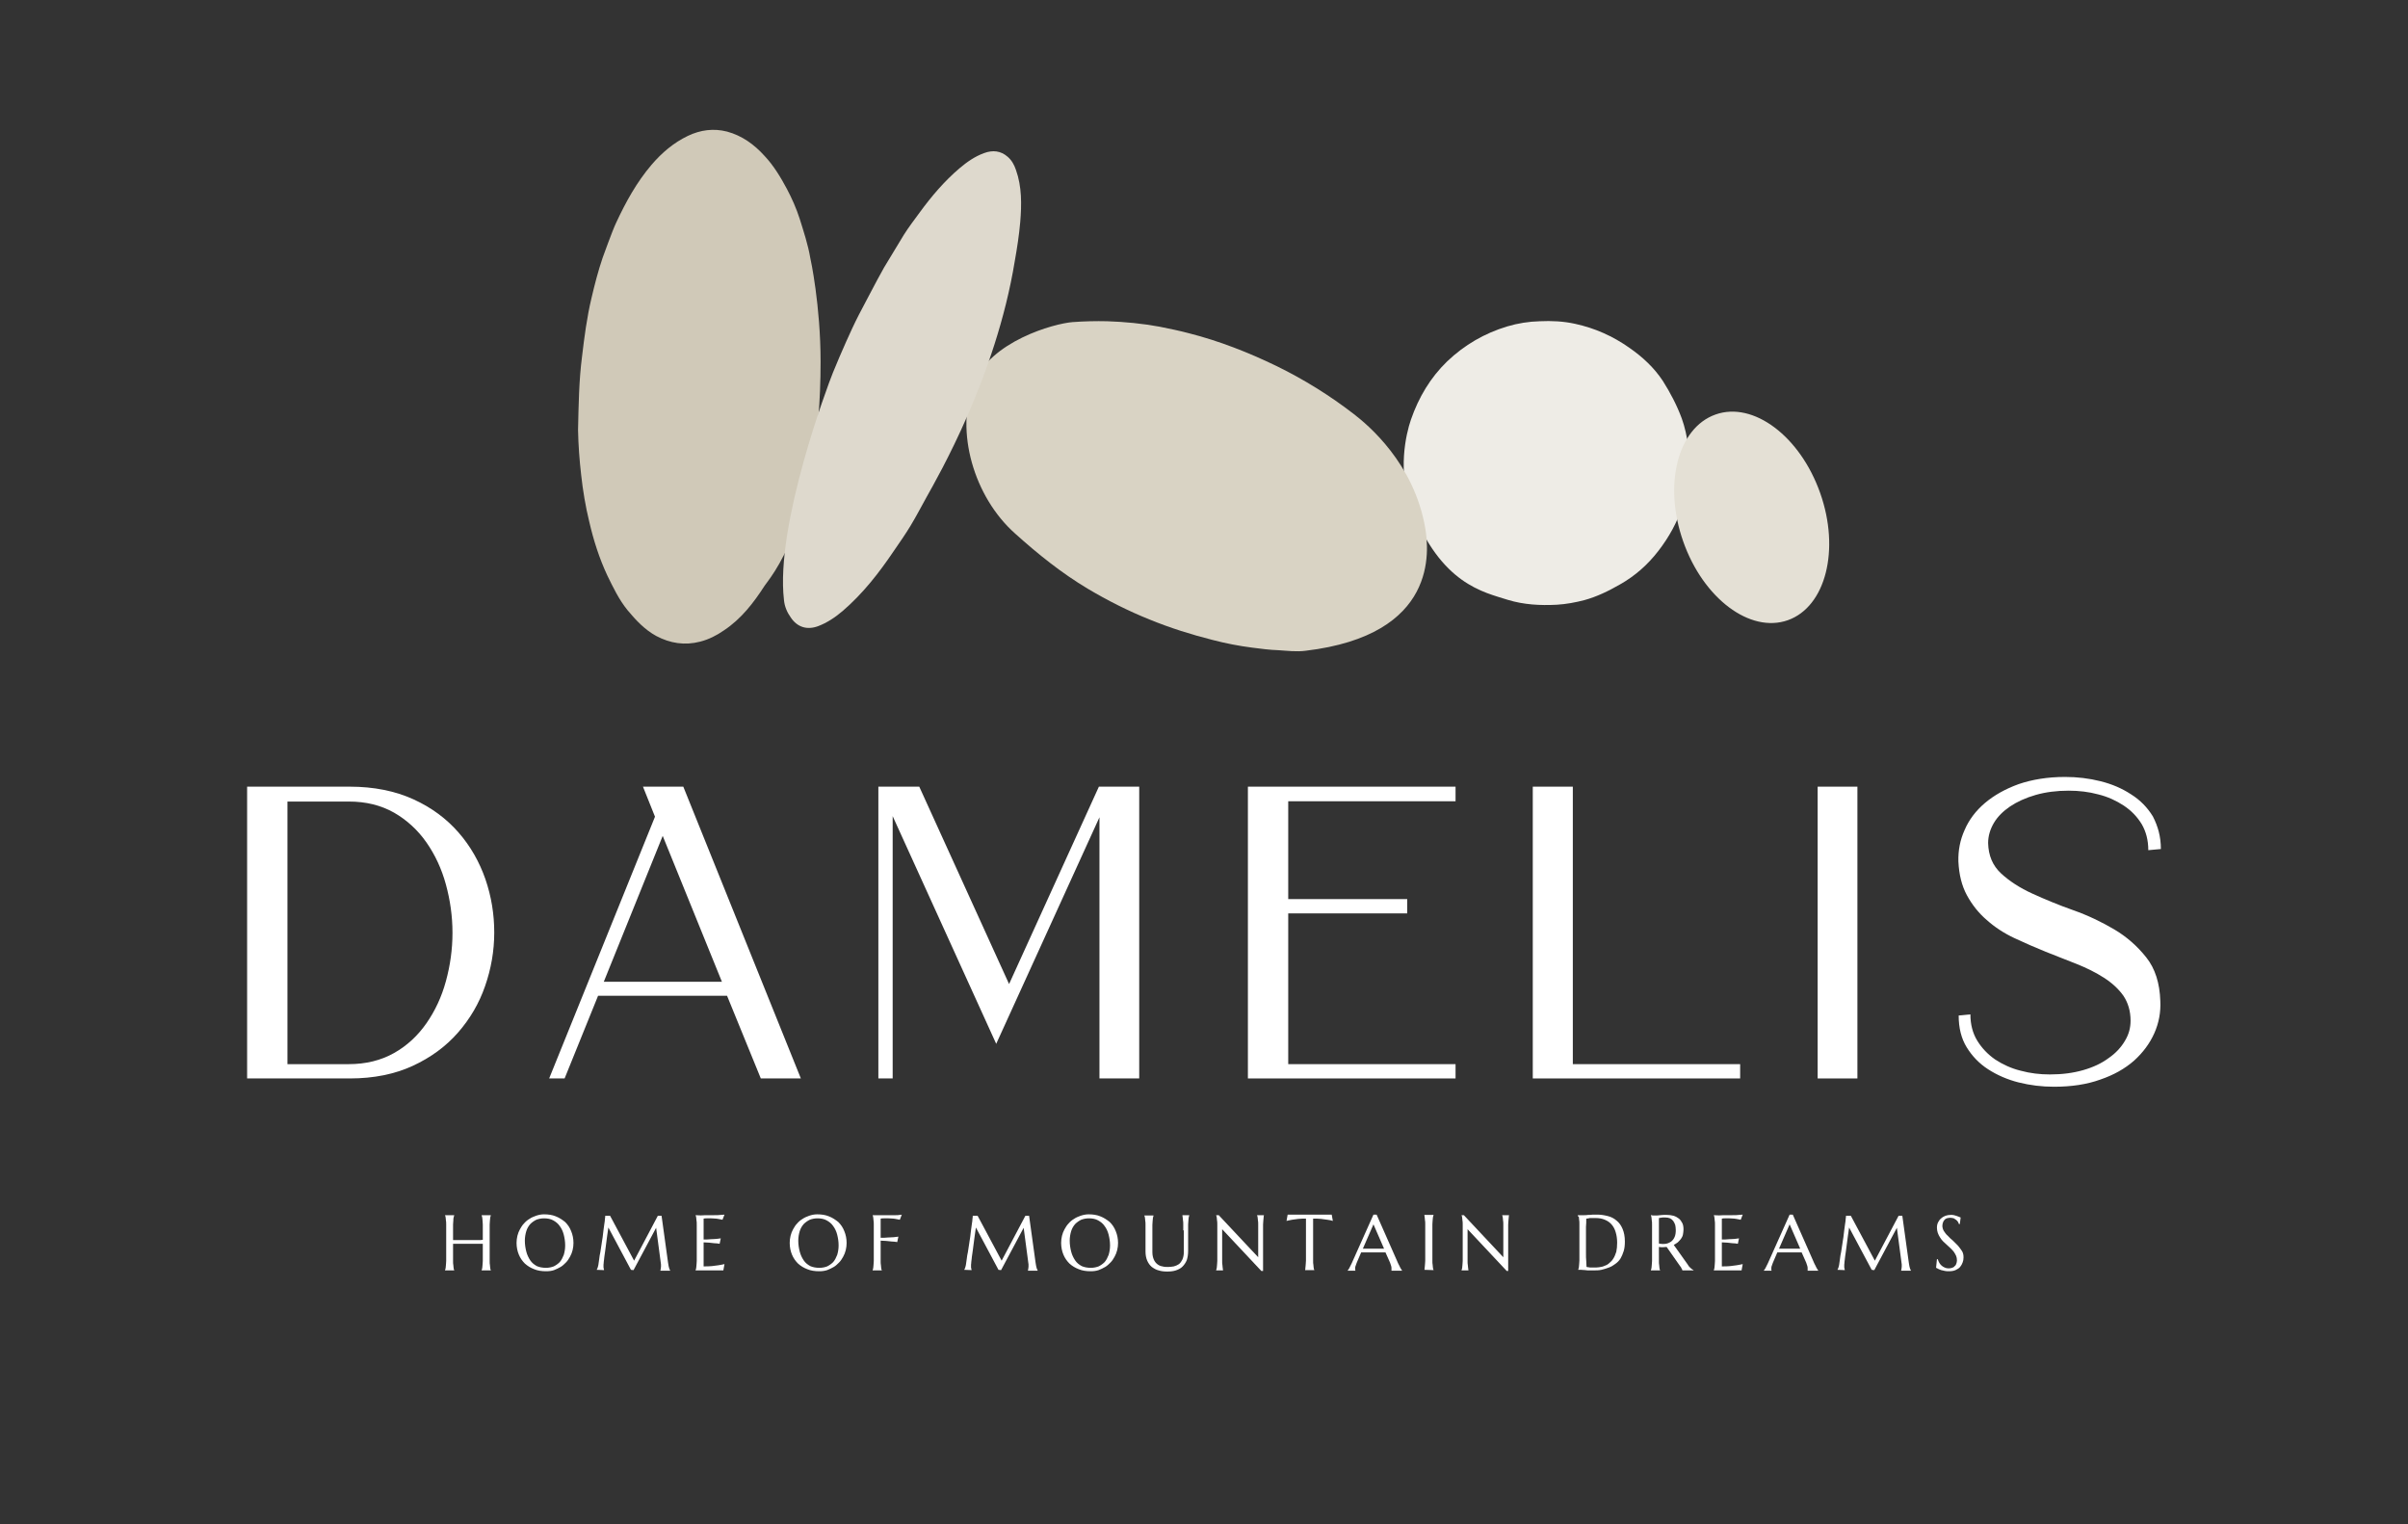 <?xml version="1.0" encoding="UTF-8"?>
<svg xmlns="http://www.w3.org/2000/svg" xmlns:xlink="http://www.w3.org/1999/xlink" version="1.1" id="Ebene_1" x="0px" y="0px" viewBox="0 0 841.9 532.9" style="enable-background:new 0 0 841.9 532.9;" xml:space="preserve">
<rect x="0" y="0" width="841.9" height="532.9" fill="#333333" stroke="none"/>
<style type="text/css">
	.st0{fill:#FFFFFF;}
	.st1{fill:#EEECE6;}
	.st2{fill:#D9D3C4;}
	.st3{fill:#D0C9B8;}
	.st4{fill:#DED9CD;}
	.st5{fill:#E4E0D5;}
</style>
<g>
	<path class="st0" d="M86.4,275h35.9c8.4,0,15.8,1.5,22.2,4.4c6.4,2.9,11.6,6.8,15.8,11.6c4.2,4.8,7.3,10.3,9.4,16.3   c2.1,6.1,3.1,12.3,3.1,18.7c0,6.4-1.1,12.7-3.2,18.7c-2.1,6.1-5.3,11.5-9.5,16.3c-4.2,4.8-9.5,8.7-15.8,11.6   c-6.3,2.9-13.6,4.4-22,4.4H86.4V275L86.4,275z M100.5,280.1V372h21.4c6,0,11.3-1.3,15.9-3.9c4.6-2.6,8.3-6.1,11.3-10.4   c3-4.3,5.3-9.2,6.8-14.7c1.5-5.5,2.3-11.1,2.3-16.9c0-5.8-0.8-11.4-2.3-16.9c-1.5-5.5-3.8-10.4-6.8-14.7c-3-4.3-6.8-7.8-11.3-10.4   c-4.6-2.6-9.8-3.9-15.9-3.9H100.5L100.5,280.1z"></path>
	<path class="st0" d="M192,377l37-91.5l-4.2-10.5h14.1L280,377h-14l-11.8-28.9h-45.1L197.4,377H192L192,377z M211.1,343.2h41.3   l-20.7-51L211.1,343.2L211.1,343.2z"></path>
	<polygon class="st0" points="321.4,275 352.8,344 384.2,275 398.3,275 398.3,377 384.4,377 384.4,285.7 348.3,364.9 312.1,285.3    312.1,377 307.1,377 307.1,275 321.4,275  "></polygon>
	<polygon class="st0" points="436.3,377 436.3,275 508.9,275 508.9,280.1 450.4,280.1 450.4,314.3 492,314.3 492,319.3 450.4,319.3    450.4,372 508.9,372 508.9,377 436.3,377  "></polygon>
	<polygon class="st0" points="535.9,275 549.9,275 549.9,372 608.4,372 608.4,377 535.9,377 535.9,275  "></polygon>
	<polygon class="st0" points="635.5,275 649.4,275 649.4,377 635.5,377 635.5,275  "></polygon>
	<path class="st0" d="M755.5,296.8l-4.4,0.4c0-3.5-0.8-6.5-2.3-9.1c-1.6-2.6-3.6-4.7-6.3-6.5c-2.6-1.7-5.6-3.1-8.9-3.9   c-3.3-0.9-6.8-1.3-10.3-1.3c-4.3,0-8.1,0.5-11.6,1.5c-3.5,1-6.5,2.4-8.9,4c-2.5,1.7-4.4,3.6-5.7,5.8c-1.3,2.2-2,4.6-2,7   c0.1,4.4,1.6,7.9,4.5,10.6c2.9,2.7,6.6,5.1,11,7.1c4.4,2,9.2,4,14.3,5.8c5.1,1.8,9.9,4.1,14.3,6.7c4.4,2.6,8.1,5.9,11.2,9.8   c3.1,3.9,4.7,9,4.9,15.2c0.2,3.9-0.5,7.7-2.1,11.3c-1.6,3.6-4,6.8-7.1,9.6c-3.2,2.8-7.1,5-11.8,6.6c-4.7,1.7-10.1,2.5-16.2,2.5   c-4.2,0-8.3-0.5-12.3-1.5c-4-1-7.6-2.6-10.7-4.6c-3.1-2-5.6-4.6-7.5-7.7c-1.9-3.1-2.8-6.8-2.8-11.1l4.1-0.4c0,3.5,0.8,6.6,2.4,9.2   c1.6,2.6,3.7,4.8,6.3,6.6c2.6,1.7,5.6,3.1,8.9,3.9c3.3,0.9,6.7,1.3,10.2,1.3c4.3,0,8.1-0.5,11.6-1.5c3.5-1,6.5-2.4,8.9-4.2   c2.5-1.7,4.4-3.8,5.7-6c1.4-2.3,2-4.6,2-7.1c0-3.4-0.9-6.3-2.5-8.7c-1.7-2.4-4-4.5-6.8-6.3c-2.8-1.8-6-3.4-9.5-4.8   c-3.5-1.4-7.2-2.8-10.9-4.3c-3.7-1.5-7.4-3.1-11-4.8c-3.6-1.7-6.8-3.8-9.6-6.3c-2.8-2.4-5.1-5.3-6.9-8.6c-1.8-3.3-2.8-7.3-3-11.9   c-0.1-3.8,0.6-7.5,2.2-11c1.5-3.5,3.9-6.7,7.1-9.4c3.2-2.7,7.1-4.9,11.8-6.6c4.7-1.6,10.1-2.5,16.2-2.5c4.3,0,8.4,0.5,12.4,1.5   c4,1,7.5,2.5,10.7,4.6c3.2,2,5.7,4.6,7.6,7.7C754.5,288.9,755.5,292.5,755.5,296.8L755.5,296.8z"></path>
	<path class="st0" d="M168.8,434.8c-0.4,0-0.8,0-1.3,0c-0.5,0-1.1,0-1.7,0c-0.6,0-1.3,0-2,0c-0.7,0-1.3,0-2,0c-0.7,0-1.3,0-1.9,0   c-0.6,0-1.1,0-1.5,0v4c0,0.8,0,1.4,0,2c0,0.6,0,1.1,0.1,1.5c0,0.4,0.1,0.8,0.1,1c0,0.3,0.1,0.5,0.2,0.7v0.1h-3.2v-0.1   c0.1-0.2,0.1-0.4,0.2-0.7c0-0.3,0.1-0.6,0.1-1c0-0.4,0.1-0.9,0.1-1.5c0-0.6,0-1.2,0-2v-8.7c0-0.8,0-1.4,0-2c0-0.6,0-1.1-0.1-1.5   c0-0.4-0.1-0.8-0.1-1c0-0.3-0.1-0.5-0.2-0.7v-0.1h3.2v0.1c-0.1,0.2-0.1,0.4-0.2,0.7c-0.1,0.3-0.1,0.6-0.1,1c0,0.4-0.1,0.9-0.1,1.5   c0,0.6,0,1.2,0,2v3.4c0.5,0,1,0,1.6,0c0.6,0,1.2,0,1.8,0c0.6,0,1.3,0,2,0c0.7,0,1.3,0,1.9,0c0.6,0,1.2,0,1.7,0c0.5,0,1,0,1.4-0.1   v-3.3c0-0.8,0-1.4,0-2c0-0.6-0.1-1.1-0.1-1.5c0-0.4-0.1-0.8-0.1-1c-0.1-0.3-0.1-0.5-0.2-0.7v-0.1h3.2v0.1c-0.1,0.2-0.1,0.4-0.2,0.7   c0,0.3-0.1,0.6-0.1,1c0,0.4-0.1,0.9-0.1,1.5c0,0.6,0,1.2,0,2v8.7c0,0.8,0,1.4,0,2c0,0.6,0,1.1,0.1,1.5c0,0.4,0.1,0.8,0.1,1   c0,0.3,0.1,0.5,0.2,0.7v0.1h-3.2v-0.1c0.1-0.2,0.1-0.4,0.2-0.7c0-0.3,0.1-0.6,0.1-1c0-0.4,0.1-0.9,0.1-1.5c0-0.6,0-1.2,0-2V434.8   L168.8,434.8z"></path>
	<path class="st0" d="M190.2,424.5c1.5,0,2.9,0.2,4.1,0.7c1.3,0.5,2.3,1.2,3.3,2c0.9,0.9,1.6,1.9,2.1,3.2c0.5,1.2,0.8,2.6,0.8,4.1   c0,0.8-0.1,1.7-0.3,2.5c-0.2,0.8-0.5,1.6-0.9,2.3c-0.4,0.7-0.8,1.4-1.4,2c-0.6,0.6-1.2,1.2-1.9,1.6c-0.7,0.4-1.5,0.8-2.3,1.1   s-1.8,0.4-2.8,0.4c-1.5,0-2.9-0.2-4.1-0.7c-1.3-0.5-2.3-1.1-3.3-2c-0.9-0.9-1.6-1.9-2.1-3.1c-0.5-1.2-0.8-2.6-0.8-4.1   c0-0.8,0.1-1.7,0.3-2.5c0.2-0.8,0.5-1.6,0.9-2.3c0.4-0.7,0.8-1.4,1.4-2c0.5-0.6,1.2-1.2,1.9-1.6c0.7-0.5,1.5-0.8,2.3-1.1   C188.3,424.7,189.2,424.5,190.2,424.5L190.2,424.5z M190.9,443.2c1,0,1.9-0.2,2.7-0.5c0.8-0.4,1.5-0.9,2.1-1.5   c0.6-0.7,1-1.5,1.4-2.5c0.3-1,0.5-2.1,0.5-3.3c0-1.4-0.2-2.6-0.5-3.8c-0.3-1.2-0.8-2.2-1.4-3c-0.6-0.9-1.4-1.5-2.3-2   c-0.9-0.5-2-0.7-3.2-0.7c-1,0-1.9,0.2-2.7,0.5c-0.8,0.4-1.5,0.9-2.1,1.5c-0.6,0.7-1.1,1.5-1.4,2.5c-0.3,1-0.5,2.1-0.5,3.3   c0,1.4,0.2,2.6,0.5,3.8c0.3,1.2,0.8,2.2,1.4,3.1c0.6,0.9,1.4,1.5,2.3,2C188.6,443,189.7,443.2,190.9,443.2L190.9,443.2z"></path>
	<path class="st0" d="M208.6,443.9c0.1-0.1,0.2-0.4,0.3-0.6c0.1-0.3,0.2-0.6,0.3-1.1c0.1-0.6,0.2-1.3,0.3-2.1   c0.1-0.8,0.2-1.6,0.4-2.4c0.1-0.9,0.3-1.7,0.4-2.6c0.1-0.9,0.3-1.8,0.4-2.6c0.1-0.9,0.2-1.7,0.3-2.5c0.1-0.8,0.2-1.5,0.3-2.2   c0.1-0.7,0.2-1.2,0.2-1.7c0.1-0.5,0.1-0.9,0.1-1.1h1.7l8.4,15.7l8.3-15.7h1.3l2.2,15.9c0.1,0.5,0.1,0.9,0.2,1.3   c0.1,0.4,0.1,0.7,0.2,0.9c0.1,0.3,0.1,0.5,0.2,0.6c0.1,0.2,0.1,0.3,0.2,0.4v0.1h-3.4v-0.1c0-0.1,0.1-0.3,0.1-0.5   c0-0.2,0.1-0.5,0.1-0.8c0-0.1,0-0.2,0-0.4c0-0.1,0-0.3,0-0.4l-1.7-12.8l-7.9,14.8l-0.9-0.1l-7.9-14.8c-0.3,2.1-0.6,4.1-0.8,5.8   c-0.1,0.8-0.2,1.5-0.3,2.3c-0.1,0.8-0.2,1.5-0.3,2.1c-0.1,0.7-0.1,1.2-0.2,1.7c0,0.5-0.1,0.9-0.1,1.1c0,0.3,0,0.6,0,0.8   c0,0.2,0,0.4,0.1,0.6c0,0.2,0.1,0.4,0.1,0.5L208.6,443.9L208.6,443.9L208.6,443.9z"></path>
	<path class="st0" d="M246.7,424.8c1.1,0,2.1,0,3,0c0.9,0,1.7,0,2.3-0.1c0.6,0,1.1-0.1,1.3-0.1l-0.7,1.8c-0.3-0.1-0.6-0.1-1-0.2   c-0.3-0.1-0.7-0.1-1.2-0.2c-0.5,0-1-0.1-1.7-0.1c-0.2,0-0.5,0-0.8,0c-0.3,0-0.6,0-0.9,0c-0.3,0-0.6,0-1,0.1v7.3   c0.9,0,1.7,0,2.5-0.1c0.7,0,1.4-0.1,1.9-0.1c0.6-0.1,1.1-0.1,1.6-0.2l-0.4,1.9c-0.6-0.1-1.2-0.2-1.9-0.2c-0.6-0.1-1.2-0.1-1.8-0.2   c-0.6,0-1.3-0.1-1.9-0.1v8.4c1,0,2,0,2.9-0.1c0.9-0.1,1.6-0.2,2.3-0.3c0.8-0.1,1.5-0.3,2.1-0.4l-0.4,2.2c-0.1,0-0.3,0-0.5,0   c-0.2,0-0.5,0-0.7,0c-0.3,0-0.5,0-0.8,0c-0.3,0-0.6,0-0.8,0c-0.3,0-0.5,0-0.7,0c-0.2,0-0.3,0-0.4,0h-5.8v-0.1   c0.1-0.2,0.1-0.4,0.2-0.7c0-0.3,0.1-0.6,0.1-1c0-0.4,0.1-0.9,0.1-1.5c0-0.6,0-1.2,0-2v-8.7c0-0.8,0-1.4,0-2c0-0.6,0-1.1-0.1-1.5   c0-0.4-0.1-0.8-0.1-1c0-0.3-0.1-0.5-0.2-0.7v-0.1C244.5,424.9,245.6,424.9,246.7,424.8L246.7,424.8z"></path>
	<path class="st0" d="M285.7,424.5c1.5,0,2.9,0.2,4.1,0.7c1.3,0.5,2.3,1.2,3.3,2c0.9,0.9,1.6,1.9,2.1,3.2c0.5,1.2,0.8,2.6,0.8,4.1   c0,0.8-0.1,1.7-0.3,2.5c-0.2,0.8-0.5,1.6-0.9,2.3c-0.4,0.7-0.8,1.4-1.4,2c-0.6,0.6-1.2,1.2-1.9,1.6c-0.7,0.4-1.5,0.8-2.3,1.1   c-0.9,0.3-1.8,0.4-2.8,0.4c-1.5,0-2.9-0.2-4.1-0.7c-1.3-0.5-2.3-1.1-3.3-2c-0.9-0.9-1.6-1.9-2.1-3.1c-0.5-1.2-0.8-2.6-0.8-4.1   c0-0.8,0.1-1.7,0.3-2.5c0.2-0.8,0.5-1.6,0.9-2.3c0.4-0.7,0.8-1.4,1.4-2c0.5-0.6,1.2-1.2,1.9-1.6c0.7-0.5,1.5-0.8,2.3-1.1   C283.8,424.7,284.7,424.5,285.7,424.5L285.7,424.5z M286.5,443.2c1,0,1.9-0.2,2.7-0.5c0.8-0.4,1.5-0.9,2.1-1.5   c0.6-0.7,1-1.5,1.4-2.5c0.3-1,0.5-2.1,0.5-3.3c0-1.4-0.2-2.6-0.5-3.8c-0.3-1.2-0.8-2.2-1.4-3c-0.6-0.9-1.4-1.5-2.3-2   c-0.9-0.5-2-0.7-3.2-0.7c-1,0-1.9,0.2-2.7,0.5c-0.8,0.4-1.5,0.9-2.1,1.5c-0.6,0.7-1.1,1.5-1.4,2.5c-0.3,1-0.5,2.1-0.5,3.3   c0,1.4,0.2,2.6,0.5,3.8c0.3,1.2,0.8,2.2,1.4,3.1c0.6,0.9,1.4,1.5,2.3,2C284.2,443,285.3,443.2,286.5,443.2L286.5,443.2z"></path>
	<path class="st0" d="M307.9,438.8c0,0.8,0,1.4,0,2c0,0.6,0,1.1,0.1,1.5c0,0.4,0.1,0.8,0.1,1c0,0.3,0.1,0.5,0.2,0.7v0.1h-3.2v-0.1   c0.1-0.2,0.1-0.4,0.2-0.7c0-0.3,0.1-0.6,0.1-1c0-0.4,0.1-0.9,0.1-1.5c0-0.6,0-1.2,0-2v-8.7c0-0.8,0-1.4,0-2c0-0.6,0-1.1-0.1-1.5   c0-0.4-0.1-0.8-0.1-1c0-0.3-0.1-0.5-0.2-0.7v-0.1c0.7,0,1.5,0,2.2,0c0.8,0,1.5,0,2.2,0c0.7,0,1.4,0,2,0c0.6,0,1.2,0,1.7,0   c0.5,0,1,0,1.3-0.1c0.4,0,0.6,0,0.8-0.1l-0.7,1.8c-0.3-0.1-0.6-0.1-1-0.2c-0.3-0.1-0.7-0.1-1.2-0.2c-0.5,0-1-0.1-1.7-0.1   c-0.2,0-0.5,0-0.8,0c-0.3,0-0.6,0-0.9,0c-0.4,0-0.7,0-1.1,0.1v6.7c0.9,0,1.8,0,2.5-0.1c0.8,0,1.4-0.1,2-0.1   c0.6-0.1,1.2-0.1,1.7-0.2l-0.4,1.9c-0.7-0.1-1.3-0.2-2-0.2c-0.6-0.1-1.2-0.1-1.9-0.2c-0.7,0-1.3-0.1-1.9-0.1V438.8L307.9,438.8z"></path>
	<path class="st0" d="M337.1,443.9c0.1-0.1,0.2-0.4,0.3-0.6c0.1-0.3,0.2-0.6,0.3-1.1c0.1-0.6,0.2-1.3,0.3-2.1   c0.1-0.8,0.2-1.6,0.4-2.4c0.1-0.9,0.3-1.7,0.4-2.6c0.1-0.9,0.3-1.8,0.4-2.6c0.1-0.9,0.2-1.7,0.3-2.5c0.1-0.8,0.2-1.5,0.3-2.2   c0.1-0.7,0.2-1.2,0.2-1.7c0.1-0.5,0.1-0.9,0.1-1.1h1.7l8.4,15.7l8.3-15.7h1.3l2.2,15.9c0.1,0.5,0.1,0.9,0.2,1.3   c0.1,0.4,0.1,0.7,0.2,0.9c0.1,0.3,0.1,0.5,0.2,0.6c0.1,0.2,0.1,0.3,0.2,0.4v0.1h-3.4v-0.1c0-0.1,0.1-0.3,0.1-0.5   c0-0.2,0.1-0.5,0.1-0.8c0-0.1,0-0.2,0-0.4c0-0.1,0-0.3,0-0.4l-1.7-12.8l-7.9,14.8l-0.9-0.1l-7.9-14.8c-0.3,2.1-0.6,4.1-0.8,5.8   c-0.1,0.8-0.2,1.5-0.3,2.3c-0.1,0.8-0.2,1.5-0.3,2.1c-0.1,0.7-0.1,1.2-0.2,1.7c0,0.5-0.1,0.9-0.1,1.1c0,0.3,0,0.6,0,0.8   c0,0.2,0,0.4,0.1,0.6c0,0.2,0.1,0.4,0.1,0.5L337.1,443.9L337.1,443.9L337.1,443.9z"></path>
	<path class="st0" d="M380.6,424.5c1.5,0,2.9,0.2,4.1,0.7c1.3,0.5,2.3,1.2,3.3,2c0.9,0.9,1.6,1.9,2.1,3.2c0.5,1.2,0.8,2.6,0.8,4.1   c0,0.8-0.1,1.7-0.3,2.5c-0.2,0.8-0.5,1.6-0.9,2.3c-0.4,0.7-0.8,1.4-1.4,2c-0.6,0.6-1.2,1.2-1.9,1.6c-0.7,0.4-1.5,0.8-2.3,1.1   c-0.9,0.3-1.8,0.4-2.8,0.4c-1.5,0-2.9-0.2-4.1-0.7c-1.3-0.5-2.3-1.1-3.3-2c-0.9-0.9-1.6-1.9-2.1-3.1c-0.5-1.2-0.8-2.6-0.8-4.1   c0-0.8,0.1-1.7,0.3-2.5c0.2-0.8,0.5-1.6,0.9-2.3c0.4-0.7,0.8-1.4,1.4-2c0.5-0.6,1.2-1.2,1.9-1.6c0.7-0.5,1.5-0.8,2.3-1.1   C378.7,424.7,379.7,424.5,380.6,424.5L380.6,424.5z M381.4,443.2c1,0,1.9-0.2,2.7-0.5c0.8-0.4,1.5-0.9,2.1-1.5   c0.6-0.7,1-1.5,1.4-2.5c0.3-1,0.5-2.1,0.5-3.3c0-1.4-0.2-2.6-0.5-3.8c-0.3-1.2-0.8-2.2-1.4-3c-0.6-0.9-1.4-1.5-2.3-2   c-0.9-0.5-2-0.7-3.2-0.7c-1,0-1.9,0.2-2.7,0.5c-0.8,0.4-1.5,0.9-2.1,1.5c-0.6,0.7-1.1,1.5-1.4,2.5c-0.3,1-0.5,2.1-0.5,3.3   c0,1.4,0.2,2.6,0.5,3.8c0.3,1.2,0.8,2.2,1.4,3.1c0.6,0.9,1.4,1.5,2.3,2C379.1,443,380.2,443.2,381.4,443.2L381.4,443.2z"></path>
	<path class="st0" d="M413.7,430.1c0-0.8,0-1.4,0-2c0-0.6,0-1.1-0.1-1.5c0-0.4-0.1-0.8-0.1-1c0-0.3-0.1-0.5-0.1-0.7v-0.1h2.4v0.1   c-0.1,0.2-0.1,0.4-0.2,0.7c0,0.3-0.1,0.6-0.1,1c0,0.4-0.1,0.9-0.1,1.5c0,0.6,0,1.2,0,2v7.2c0,1.3-0.2,2.4-0.5,3.3   c-0.4,0.9-0.9,1.6-1.5,2.2c-0.6,0.6-1.4,1-2.3,1.3c-0.9,0.3-1.9,0.4-3,0.4s-2.1-0.1-3-0.4c-0.9-0.2-1.7-0.7-2.4-1.2   c-0.7-0.6-1.2-1.3-1.6-2.2c-0.4-0.9-0.6-2-0.6-3.2v-7.3c0-0.8,0-1.4,0-2c0-0.6,0-1.1-0.1-1.5c0-0.4-0.1-0.8-0.1-1   c0-0.3-0.1-0.5-0.2-0.7v-0.1h3.2v0.1c-0.1,0.2-0.1,0.4-0.2,0.7c0,0.3-0.1,0.6-0.1,1c0,0.4-0.1,0.9-0.1,1.5c0,0.6,0,1.2,0,2v7.5   c0,1.1,0.2,1.9,0.5,2.6c0.3,0.7,0.7,1.2,1.2,1.6c0.5,0.4,1.1,0.7,1.8,0.8c0.7,0.2,1.3,0.2,2,0.2s1.4-0.1,2-0.2   c0.7-0.2,1.2-0.4,1.8-0.8c0.5-0.4,0.9-1,1.2-1.6c0.3-0.7,0.5-1.6,0.5-2.6V430.1L413.7,430.1z"></path>
	<path class="st0" d="M426.2,424.9l13.7,14.6v-9.4c0-0.8,0-1.4,0-2c0-0.6,0-1.1-0.1-1.5c0-0.4-0.1-0.8-0.1-1c0-0.3-0.1-0.5-0.2-0.7   v-0.1h2.4v0.1c-0.1,0.2-0.1,0.4-0.1,0.7c0,0.3-0.1,0.6-0.1,1c0,0.4-0.1,0.9-0.1,1.5c0,0.6,0,1.2,0,2v14.2H441l-13.7-14.6v9.1   c0,0.8,0,1.4,0,2c0,0.6,0,1.1,0.1,1.5c0,0.4,0.1,0.8,0.1,1c0,0.3,0.1,0.5,0.1,0.7v0.1h-2.4v-0.1c0.1-0.2,0.1-0.4,0.2-0.7   c0-0.3,0.1-0.6,0.1-1c0-0.4,0.1-0.9,0.1-1.5c0-0.6,0-1.2,0-2v-8.7c0-0.8,0-1.4,0-2c0-0.6,0-1.1-0.1-1.5c0-0.4-0.1-0.8-0.1-1   c0-0.3-0.1-0.5-0.2-0.7v-0.1H426.2L426.2,424.9z"></path>
	<path class="st0" d="M456.7,426c-1,0-2,0-2.8,0.1c-0.8,0.1-1.6,0.2-2.2,0.3c-0.7,0.1-1.3,0.3-1.9,0.4l0.4-2.2c0.1,0,0.3,0,0.5,0   c0.2,0,0.5,0,0.7,0c0.3,0,0.5,0,0.8,0c0.3,0,0.6,0,0.8,0c0.3,0,0.5,0,0.7,0c0.2,0,0.3,0,0.4,0h7.6c0.1,0,0.2,0,0.4,0   c0.2,0,0.4,0,0.7,0c0.3,0,0.5,0,0.8,0c0.3,0,0.6,0,0.8,0c0.3,0,0.5,0,0.7,0c0.2,0,0.4,0,0.5,0l0.4,2.2c-0.6-0.2-1.2-0.3-1.9-0.4   c-0.6-0.1-1.3-0.2-2.2-0.3c-0.8-0.1-1.8-0.1-2.8-0.1v12.7c0,0.8,0,1.4,0,2c0,0.6,0,1.1,0.1,1.5c0,0.4,0.1,0.8,0.1,1   c0,0.3,0.1,0.5,0.2,0.7v0.1h-3.2v-0.1c0.1-0.2,0.1-0.4,0.1-0.7c0-0.3,0.1-0.6,0.1-1c0-0.4,0.1-0.9,0.1-1.5c0-0.6,0-1.2,0-2V426   L456.7,426z"></path>
	<path class="st0" d="M486.5,444L486.5,444c0-0.1,0-0.2,0-0.3c0-0.1,0-0.2,0-0.2c0-0.3,0-0.6-0.1-0.9c-0.1-0.3-0.2-0.7-0.4-1.2   l-1.6-3.6c-0.5,0-1.2,0-2,0c-0.8,0-1.7,0-2.7,0c-0.7,0-1.4,0-2,0s-1.2,0-1.8,0l-1.5,3.5c-0.1,0.3-0.3,0.7-0.4,1.1   c-0.2,0.4-0.2,0.8-0.2,1.2c0,0.1,0,0.2,0,0.3c0,0.1,0,0.1,0.1,0.2v0.1h-2.7v-0.1c0.2-0.2,0.4-0.5,0.6-0.9c0.2-0.4,0.5-1,0.8-1.6   l7.6-17h1.1l7.2,16.3c0.2,0.4,0.3,0.8,0.5,1.1c0.2,0.4,0.4,0.7,0.5,1c0.2,0.3,0.3,0.5,0.4,0.7c0.1,0.2,0.2,0.3,0.3,0.4v0.1H486.5   L486.5,444z M477.9,436.5c0.5,0,1,0,1.6,0c0.5,0,1.1,0,1.6,0c0.5,0,1,0,1.5,0c0.5,0,0.9,0,1.3,0l-3.7-8.5l-3.7,8.5H477.9   L477.9,436.5z"></path>
	<path class="st0" d="M498,443.9c0.1-0.2,0.1-0.4,0.1-0.7c0-0.3,0.1-0.6,0.1-1c0-0.4,0.1-0.9,0.1-1.5c0-0.6,0-1.2,0-2v-8.7   c0-0.8,0-1.4,0-2c0-0.6,0-1.1-0.1-1.5c0-0.4-0.1-0.8-0.1-1c0-0.3-0.1-0.5-0.1-0.7v-0.1h3.2v0.1c-0.1,0.2-0.1,0.4-0.2,0.7   c0,0.3-0.1,0.6-0.1,1c0,0.4-0.1,0.9-0.1,1.5c0,0.6,0,1.2,0,2v8.7c0,0.8,0,1.4,0,2c0,0.6,0,1.1,0.1,1.5c0,0.4,0.1,0.8,0.1,1   c0,0.3,0.1,0.5,0.2,0.7v0.1L498,443.9L498,443.9L498,443.9z"></path>
	<path class="st0" d="M511.9,424.9l13.7,14.6v-9.4c0-0.8,0-1.4,0-2c0-0.6,0-1.1-0.1-1.5c0-0.4-0.1-0.8-0.1-1c0-0.3-0.1-0.5-0.2-0.7   v-0.1h2.4v0.1c-0.1,0.2-0.1,0.4-0.1,0.7c0,0.3-0.1,0.6-0.1,1c0,0.4-0.1,0.9-0.1,1.5c0,0.6,0,1.2,0,2v14.2h-0.5l-13.7-14.6v9.1   c0,0.8,0,1.4,0,2c0,0.6,0,1.1,0.1,1.5c0,0.4,0.1,0.8,0.1,1c0,0.3,0.1,0.5,0.1,0.7v0.1h-2.4v-0.1c0.1-0.2,0.1-0.4,0.2-0.7   c0-0.3,0.1-0.6,0.1-1c0-0.4,0.1-0.9,0.1-1.5c0-0.6,0-1.2,0-2v-8.7c0-0.8,0-1.4,0-2c0-0.6,0-1.1-0.1-1.5c0-0.4-0.1-0.8-0.1-1   c0-0.3-0.1-0.5-0.2-0.7v-0.1H511.9L511.9,424.9z"></path>
	<path class="st0" d="M551.6,424.8c0.2,0,0.4,0,0.6,0c0.1,0,0.3,0,0.5,0c0.2,0,0.3,0,0.4,0c0.2,0,0.4,0,0.8,0c0.4,0,0.8,0,1.4-0.1   c0.5,0,1,0,1.6-0.1c0.5,0,1.1,0,1.5,0c1.3,0,2.5,0.2,3.7,0.5c1.2,0.3,2.2,0.8,3.1,1.6c0.9,0.7,1.6,1.7,2.1,2.9   c0.5,1.2,0.8,2.6,0.8,4.4c0,1.2-0.1,2.3-0.4,3.3c-0.3,1-0.7,1.9-1.1,2.6c-0.5,0.8-1.1,1.4-1.8,1.9c-0.7,0.5-1.4,1-2.3,1.3   c-0.8,0.3-1.7,0.6-2.6,0.8c-0.9,0.2-1.9,0.2-2.9,0.2c-0.4,0-0.8,0-1.3,0c-0.5,0-1,0-1.5-0.1c-0.5,0-1-0.1-1.4-0.1c-0.5,0-0.8,0-1,0   v-0.1c0.1-0.2,0.1-0.4,0.2-0.7c0-0.3,0.1-0.6,0.1-1c0-0.4,0.1-0.9,0.1-1.5c0-0.6,0-1.2,0-2v-8.7c0-0.8,0-1.4,0-2   c0-0.6,0-1.1-0.1-1.5c0-0.4-0.1-0.8-0.1-1C551.7,425.3,551.7,425,551.6,424.8L551.6,424.8L551.6,424.8z M554.6,426c0,1,0,2-0.1,2.9   c0,0.4,0,0.8,0,1.2c0,0.4,0,0.8,0,1.2c0,0.4,0,0.8,0,1.2c0,0.4,0,0.7,0,1c0,0.6,0,1.3,0,2.2c0,0.8,0,1.7,0,2.6c0,0.9,0,1.7,0.1,2.6   c0,0.8,0.1,1.5,0.1,2c0.1,0,0.3,0,0.5,0.1c0.2,0,0.4,0,0.7,0.1c0.2,0,0.5,0,0.7,0c0.2,0,0.4,0,0.6,0c0.6,0,1.3,0,1.9-0.1   c0.7-0.1,1.3-0.2,1.9-0.5c0.6-0.2,1.2-0.5,1.7-1c0.5-0.4,1-0.9,1.4-1.6c0.4-0.6,0.7-1.4,1-2.3c0.2-0.9,0.3-2,0.3-3.2   c0-1.4-0.2-2.6-0.5-3.6c-0.3-1.1-0.8-2-1.4-2.7c-0.6-0.7-1.4-1.3-2.4-1.7c-0.9-0.4-2-0.6-3.2-0.6c-0.2,0-0.5,0-0.8,0   c-0.3,0-0.6,0-0.9,0c-0.3,0-0.6,0-0.8,0.1C554.9,426,554.7,426,554.6,426L554.6,426z"></path>
	<path class="st0" d="M580,438.8c0,0.8,0,1.4,0,2c0,0.6,0,1.1,0.1,1.5c0,0.4,0.1,0.8,0.1,1c0,0.3,0.1,0.5,0.2,0.7v0.1h-3.2v-0.1   c0.1-0.2,0.1-0.4,0.2-0.7c0-0.3,0.1-0.6,0.1-1c0-0.4,0.1-0.9,0.1-1.5c0-0.6,0-1.2,0-2v-8.7c0-0.8,0-1.4,0-2c0-0.6,0-1.1-0.1-1.5   c0-0.4-0.1-0.8-0.1-1c0-0.3-0.1-0.5-0.2-0.7v-0.1c0.2,0,0.4,0,0.6,0.1c0.2,0,0.4,0,0.6,0c0.2,0,0.4,0,0.6,0c0.3,0,0.8,0,1.4-0.1   c0.6-0.1,1.3-0.1,2.3-0.1c0.9,0,1.6,0.1,2.4,0.3c0.7,0.2,1.4,0.6,1.9,1c0.5,0.4,0.9,1,1.2,1.6c0.3,0.6,0.4,1.4,0.4,2.2   c0,0.6-0.1,1.2-0.2,1.8s-0.4,1-0.7,1.5c-0.3,0.4-0.7,0.8-1.1,1.2c-0.4,0.3-0.9,0.6-1.4,0.9l4.7,6.6c0.2,0.3,0.4,0.6,0.6,0.9   c0.2,0.2,0.4,0.4,0.6,0.6c0.2,0.2,0.4,0.3,0.5,0.4c0.2,0.1,0.3,0.2,0.5,0.3v0.1h-3.9c0-0.2-0.1-0.4-0.3-0.7   c-0.1-0.3-0.3-0.6-0.5-0.8l-4.7-6.7c-0.4,0-0.9,0.1-1.3,0.1c-0.5,0-0.9,0-1.4-0.1V438.8L580,438.8z M580,434.7   c0.9,0.2,1.7,0.2,2.4,0.1c0.7-0.1,1.3-0.4,1.9-0.8c0.5-0.4,0.9-0.9,1.2-1.6c0.3-0.7,0.4-1.5,0.4-2.4c0-0.7-0.1-1.3-0.2-1.8   c-0.2-0.5-0.4-1-0.7-1.4c-0.3-0.4-0.7-0.7-1.1-0.9c-0.5-0.2-1-0.3-1.6-0.3c-0.4,0-0.7,0-1,0c-0.3,0-0.5,0.1-0.7,0.1   c-0.2,0-0.4,0.1-0.6,0.1V434.7L580,434.7z"></path>
	<path class="st0" d="M602.7,424.8c1.1,0,2.1,0,3,0c0.9,0,1.7,0,2.3-0.1c0.6,0,1.1-0.1,1.3-0.1l-0.7,1.8c-0.3-0.1-0.6-0.1-1-0.2   c-0.3-0.1-0.7-0.1-1.2-0.2c-0.5,0-1-0.1-1.7-0.1c-0.2,0-0.5,0-0.8,0c-0.3,0-0.6,0-0.9,0c-0.3,0-0.6,0-1,0.1v7.3   c0.9,0,1.7,0,2.5-0.1c0.7,0,1.4-0.1,1.9-0.1c0.6-0.1,1.1-0.1,1.6-0.2l-0.4,1.9c-0.6-0.1-1.2-0.2-1.9-0.2c-0.6-0.1-1.2-0.1-1.8-0.2   c-0.6,0-1.3-0.1-1.9-0.1v8.4c1,0,2,0,2.9-0.1c0.9-0.1,1.6-0.2,2.3-0.3c0.8-0.1,1.5-0.3,2.1-0.4l-0.4,2.2c-0.1,0-0.3,0-0.5,0   c-0.2,0-0.5,0-0.7,0c-0.3,0-0.5,0-0.8,0c-0.3,0-0.6,0-0.8,0c-0.3,0-0.5,0-0.7,0c-0.2,0-0.3,0-0.4,0h-5.8v-0.1   c0.1-0.2,0.1-0.4,0.2-0.7c0-0.3,0.1-0.6,0.1-1c0-0.4,0.1-0.9,0.1-1.5c0-0.6,0-1.2,0-2v-8.7c0-0.8,0-1.4,0-2c0-0.6,0-1.1-0.1-1.5   c0-0.4-0.1-0.8-0.1-1c0-0.3-0.1-0.5-0.2-0.7v-0.1C600.5,424.9,601.6,424.9,602.7,424.8L602.7,424.8z"></path>
	<path class="st0" d="M632,444L632,444c0-0.1,0-0.2,0-0.3c0-0.1,0-0.2,0-0.2c0-0.3,0-0.6-0.1-0.9c-0.1-0.3-0.2-0.7-0.4-1.2l-1.6-3.6   c-0.5,0-1.2,0-2,0c-0.8,0-1.7,0-2.7,0c-0.7,0-1.4,0-2,0c-0.7,0-1.2,0-1.8,0l-1.5,3.5c-0.1,0.3-0.3,0.7-0.4,1.1   c-0.2,0.4-0.2,0.8-0.2,1.2c0,0.1,0,0.2,0,0.3c0,0.1,0,0.1,0.1,0.2v0.1h-2.7v-0.1c0.2-0.2,0.4-0.5,0.6-0.9c0.2-0.4,0.5-1,0.8-1.6   l7.6-17h1.1l7.2,16.3c0.2,0.4,0.3,0.8,0.5,1.1c0.2,0.4,0.4,0.7,0.5,1c0.2,0.3,0.3,0.5,0.4,0.7c0.1,0.2,0.2,0.3,0.3,0.4v0.1H632   L632,444z M623.4,436.5c0.5,0,1,0,1.6,0c0.5,0,1.1,0,1.6,0c0.5,0,1,0,1.5,0c0.5,0,0.9,0,1.3,0l-3.7-8.5l-3.7,8.5H623.4L623.4,436.5   z"></path>
	<path class="st0" d="M642.4,443.9c0.1-0.1,0.2-0.4,0.3-0.6c0.1-0.3,0.2-0.6,0.3-1.1c0.1-0.6,0.2-1.3,0.3-2.1   c0.1-0.8,0.2-1.6,0.4-2.4c0.1-0.9,0.3-1.7,0.4-2.6c0.1-0.9,0.3-1.8,0.4-2.6c0.1-0.9,0.2-1.7,0.3-2.5c0.1-0.8,0.2-1.5,0.3-2.2   c0.1-0.7,0.2-1.2,0.2-1.7c0.1-0.5,0.1-0.9,0.1-1.1h1.7l8.4,15.7l8.3-15.7h1.3l2.2,15.9c0.1,0.5,0.1,0.9,0.2,1.3   c0.1,0.4,0.1,0.7,0.2,0.9c0.1,0.3,0.1,0.5,0.2,0.6c0.1,0.2,0.1,0.3,0.2,0.4v0.1h-3.4v-0.1c0-0.1,0.1-0.3,0.1-0.5   c0-0.2,0.1-0.5,0.1-0.8c0-0.1,0-0.2,0-0.4c0-0.1,0-0.3,0-0.4l-1.7-12.8l-7.9,14.8l-0.9-0.1l-7.9-14.8c-0.3,2.1-0.6,4.1-0.8,5.8   c-0.1,0.8-0.2,1.5-0.3,2.3c-0.1,0.8-0.2,1.5-0.3,2.1c-0.1,0.7-0.1,1.2-0.2,1.7c0,0.5-0.1,0.9-0.1,1.1c0,0.3,0,0.6,0,0.8   c0,0.2,0,0.4,0.1,0.6c0,0.2,0.1,0.4,0.1,0.5L642.4,443.9L642.4,443.9L642.4,443.9z"></path>
	<path class="st0" d="M685.2,427.9h-0.3c-0.1-0.2-0.2-0.4-0.3-0.7c-0.2-0.3-0.4-0.5-0.6-0.7c-0.3-0.2-0.6-0.4-0.9-0.6   c-0.4-0.1-0.8-0.2-1.3-0.2c-0.4,0-0.8,0.1-1.2,0.2c-0.3,0.1-0.6,0.3-0.8,0.6c-0.2,0.2-0.4,0.5-0.5,0.9c-0.1,0.3-0.2,0.7-0.2,1.1   c0,0.6,0.2,1.3,0.5,1.8c0.4,0.6,0.8,1.2,1.4,1.7c0.5,0.6,1.1,1.1,1.8,1.7c0.6,0.6,1.2,1.2,1.8,1.8c0.5,0.6,1,1.3,1.4,1.9   c0.4,0.7,0.5,1.4,0.5,2.2c0,0.6-0.1,1.2-0.3,1.7c-0.2,0.6-0.5,1.1-0.9,1.6c-0.4,0.5-1,0.8-1.6,1.1c-0.7,0.3-1.4,0.4-2.3,0.4   c-0.5,0-1,0-1.4-0.1c-0.5-0.1-0.9-0.2-1.3-0.3c-0.4-0.1-0.7-0.3-1-0.4c-0.3-0.2-0.6-0.3-0.8-0.4l0.3-3h0.3c0.1,0.4,0.3,0.8,0.5,1.2   c0.2,0.4,0.5,0.7,0.8,1c0.3,0.3,0.7,0.5,1.1,0.7c0.4,0.2,0.9,0.3,1.4,0.3c0.5,0,0.9-0.1,1.2-0.2c0.4-0.1,0.7-0.3,0.9-0.6   c0.3-0.2,0.5-0.5,0.6-0.9c0.1-0.3,0.2-0.7,0.2-1.1c0-0.6-0.1-1.1-0.3-1.6c-0.2-0.5-0.5-0.9-0.8-1.4c-0.3-0.4-0.7-0.8-1.1-1.2   c-0.4-0.4-0.9-0.8-1.3-1.2c-0.4-0.4-0.9-0.8-1.3-1.2c-0.4-0.4-0.8-0.9-1.1-1.4c-0.3-0.5-0.6-1-0.8-1.6c-0.2-0.6-0.3-1.2-0.3-1.8   c0-0.7,0.1-1.3,0.4-1.9c0.3-0.6,0.6-1,1.1-1.4c0.4-0.4,1-0.7,1.5-0.9c0.6-0.2,1.2-0.3,1.8-0.3c0.4,0,0.9,0,1.2,0.1   c0.4,0.1,0.7,0.2,1,0.3c0.3,0.1,0.6,0.2,0.8,0.3c0.2,0.1,0.4,0.2,0.5,0.2L685.2,427.9L685.2,427.9z"></path>
	<path class="st1" d="M493.4,177.3c-4.8-12.5-1.9-25.4-0.1-30.6c2.7-7.8,6.8-14.7,12.7-20.4c6-5.7,13-9.8,21-12.2   c3.7-1.1,7.5-1.7,11.3-1.8c4.2-0.2,8.3,0,12.4,0.9c6.9,1.5,13.2,4.3,19,8.4c4.6,3.2,8.6,6.9,11.7,11.6c2.6,4.1,4.9,8.5,6.6,13.1   c2.2,6.2,2.8,12.6,2.4,19.2c-0.2,3.7-0.8,7.5-2,11c-1.9,5.9-4.8,11.2-8.6,16.1c-3.7,4.8-8.1,8.7-13.4,11.7c-4,2.3-8.1,4.3-12.5,5.5   c-3.1,0.8-6.3,1.4-9.6,1.6c-5.8,0.3-11.5,0-17.1-1.7C518.8,207,503.7,204.3,493.4,177.3L493.4,177.3z"></path>
	<path class="st2" d="M340.4,134.1c5.8-14.8,28.1-21,34.6-21.5c4.1-0.3,8.1-0.4,12.2-0.3c6.1,0.2,12.2,0.8,18.2,1.9   c3.5,0.7,6.9,1.4,10.3,2.3c10.6,2.7,20.8,6.7,30.7,11.5c9.6,4.7,18.6,10.3,27,16.8c4.8,3.7,21,17.1,24.9,39.8   c1.3,7.8,4.6,37.4-41.9,42.9c-3.1,0.4-6.3,0-9.4-0.2c-3.1-0.1-6.1-0.5-9.2-0.9c-4.7-0.6-9.3-1.5-13.9-2.7   c-7.5-1.9-14.8-4.2-21.9-7.1c-7.5-3-14.8-6.7-21.7-10.8c-9.2-5.5-17.4-12.1-25.3-19.2C340.4,173.7,333.9,150.6,340.4,134.1   L340.4,134.1z"></path>
	<path class="st3" d="M203.5,124.6c0.8-6.8,1.7-13.7,3.3-20.4c1.1-4.7,2.3-9.4,3.9-14.1c0.1-0.2,3.2-9,4.7-12.2   c3.4-7.3,7.2-14.2,12.4-20.3c3.6-4.2,7.7-7.7,12.7-10.1c4.4-2.1,9-2.7,13.7-1.5c5.2,1.4,9.5,4.5,13.1,8.5c3.2,3.4,5.6,7.4,7.8,11.5   c1.8,3.4,3.3,6.8,4.5,10.5c1.4,4.5,2.9,9,3.7,13.7c0.1,0.3,3.6,16.6,3.6,36.3c0,56.5-18.1,75.9-19.6,78.3   c-3.8,5.9-8.1,11.5-14.1,15.5c-2.6,1.8-5.3,3.2-8.4,4c-5.4,1.4-10.5,0.6-15.4-2c-4-2.2-7.1-5.5-10-9c-3-3.7-5-7.9-7.1-12.2   c-2.8-6-4.8-12.3-6.3-18.8c-1.3-5.3-2.2-10.8-2.8-16.2c-0.6-5.2-1-10.5-1.1-15.8C202.3,141.6,202.4,133.1,203.5,124.6L203.5,124.6z   "></path>
	<path class="st4" d="M291.2,130.3c1.5-3.7,3.1-7.4,4.7-11c1.4-3.1,2.8-6.2,4.4-9.3c0.2-0.3,6.5-12.5,8.8-16.5   c2.3-3.8,4.6-7.6,6.9-11.4c1.7-2.7,3.7-5.3,5.6-7.9c4.1-5.6,8.6-10.9,13.9-15.4c2.6-2.2,5.3-4.1,8.6-5.3c3-1.1,5.8-0.8,8.2,1.3   c1.4,1.2,2.3,2.8,2.9,4.6c2.1,5.9,2,12.1,1.5,18.2c-0.4,4.6-1.1,9.1-1.9,13.6c-6.6,40.6-27.1,75.8-30.7,82.3   c-1.9,3.4-3.7,6.9-5.7,10.2c-1.8,3-3.9,6-5.9,8.9c-5.2,7.7-10.8,14.9-17.9,21c-2.6,2.2-5.4,4.1-8.6,5.3c-3.8,1.4-7.2,0.4-9.5-3   c-1.3-1.8-2.2-3.9-2.4-6.1C271,183.7,289.4,134.7,291.2,130.3L291.2,130.3z"></path>
	<path class="st5" d="M588.5,189.3c7,19.9,23.4,32.2,36.6,27.5c13.2-4.7,18.3-24.6,11.3-44.4c-7-19.9-23.4-32.2-36.6-27.5   C586.5,149.6,581.5,169.5,588.5,189.3L588.5,189.3z"></path>
</g>
</svg>

